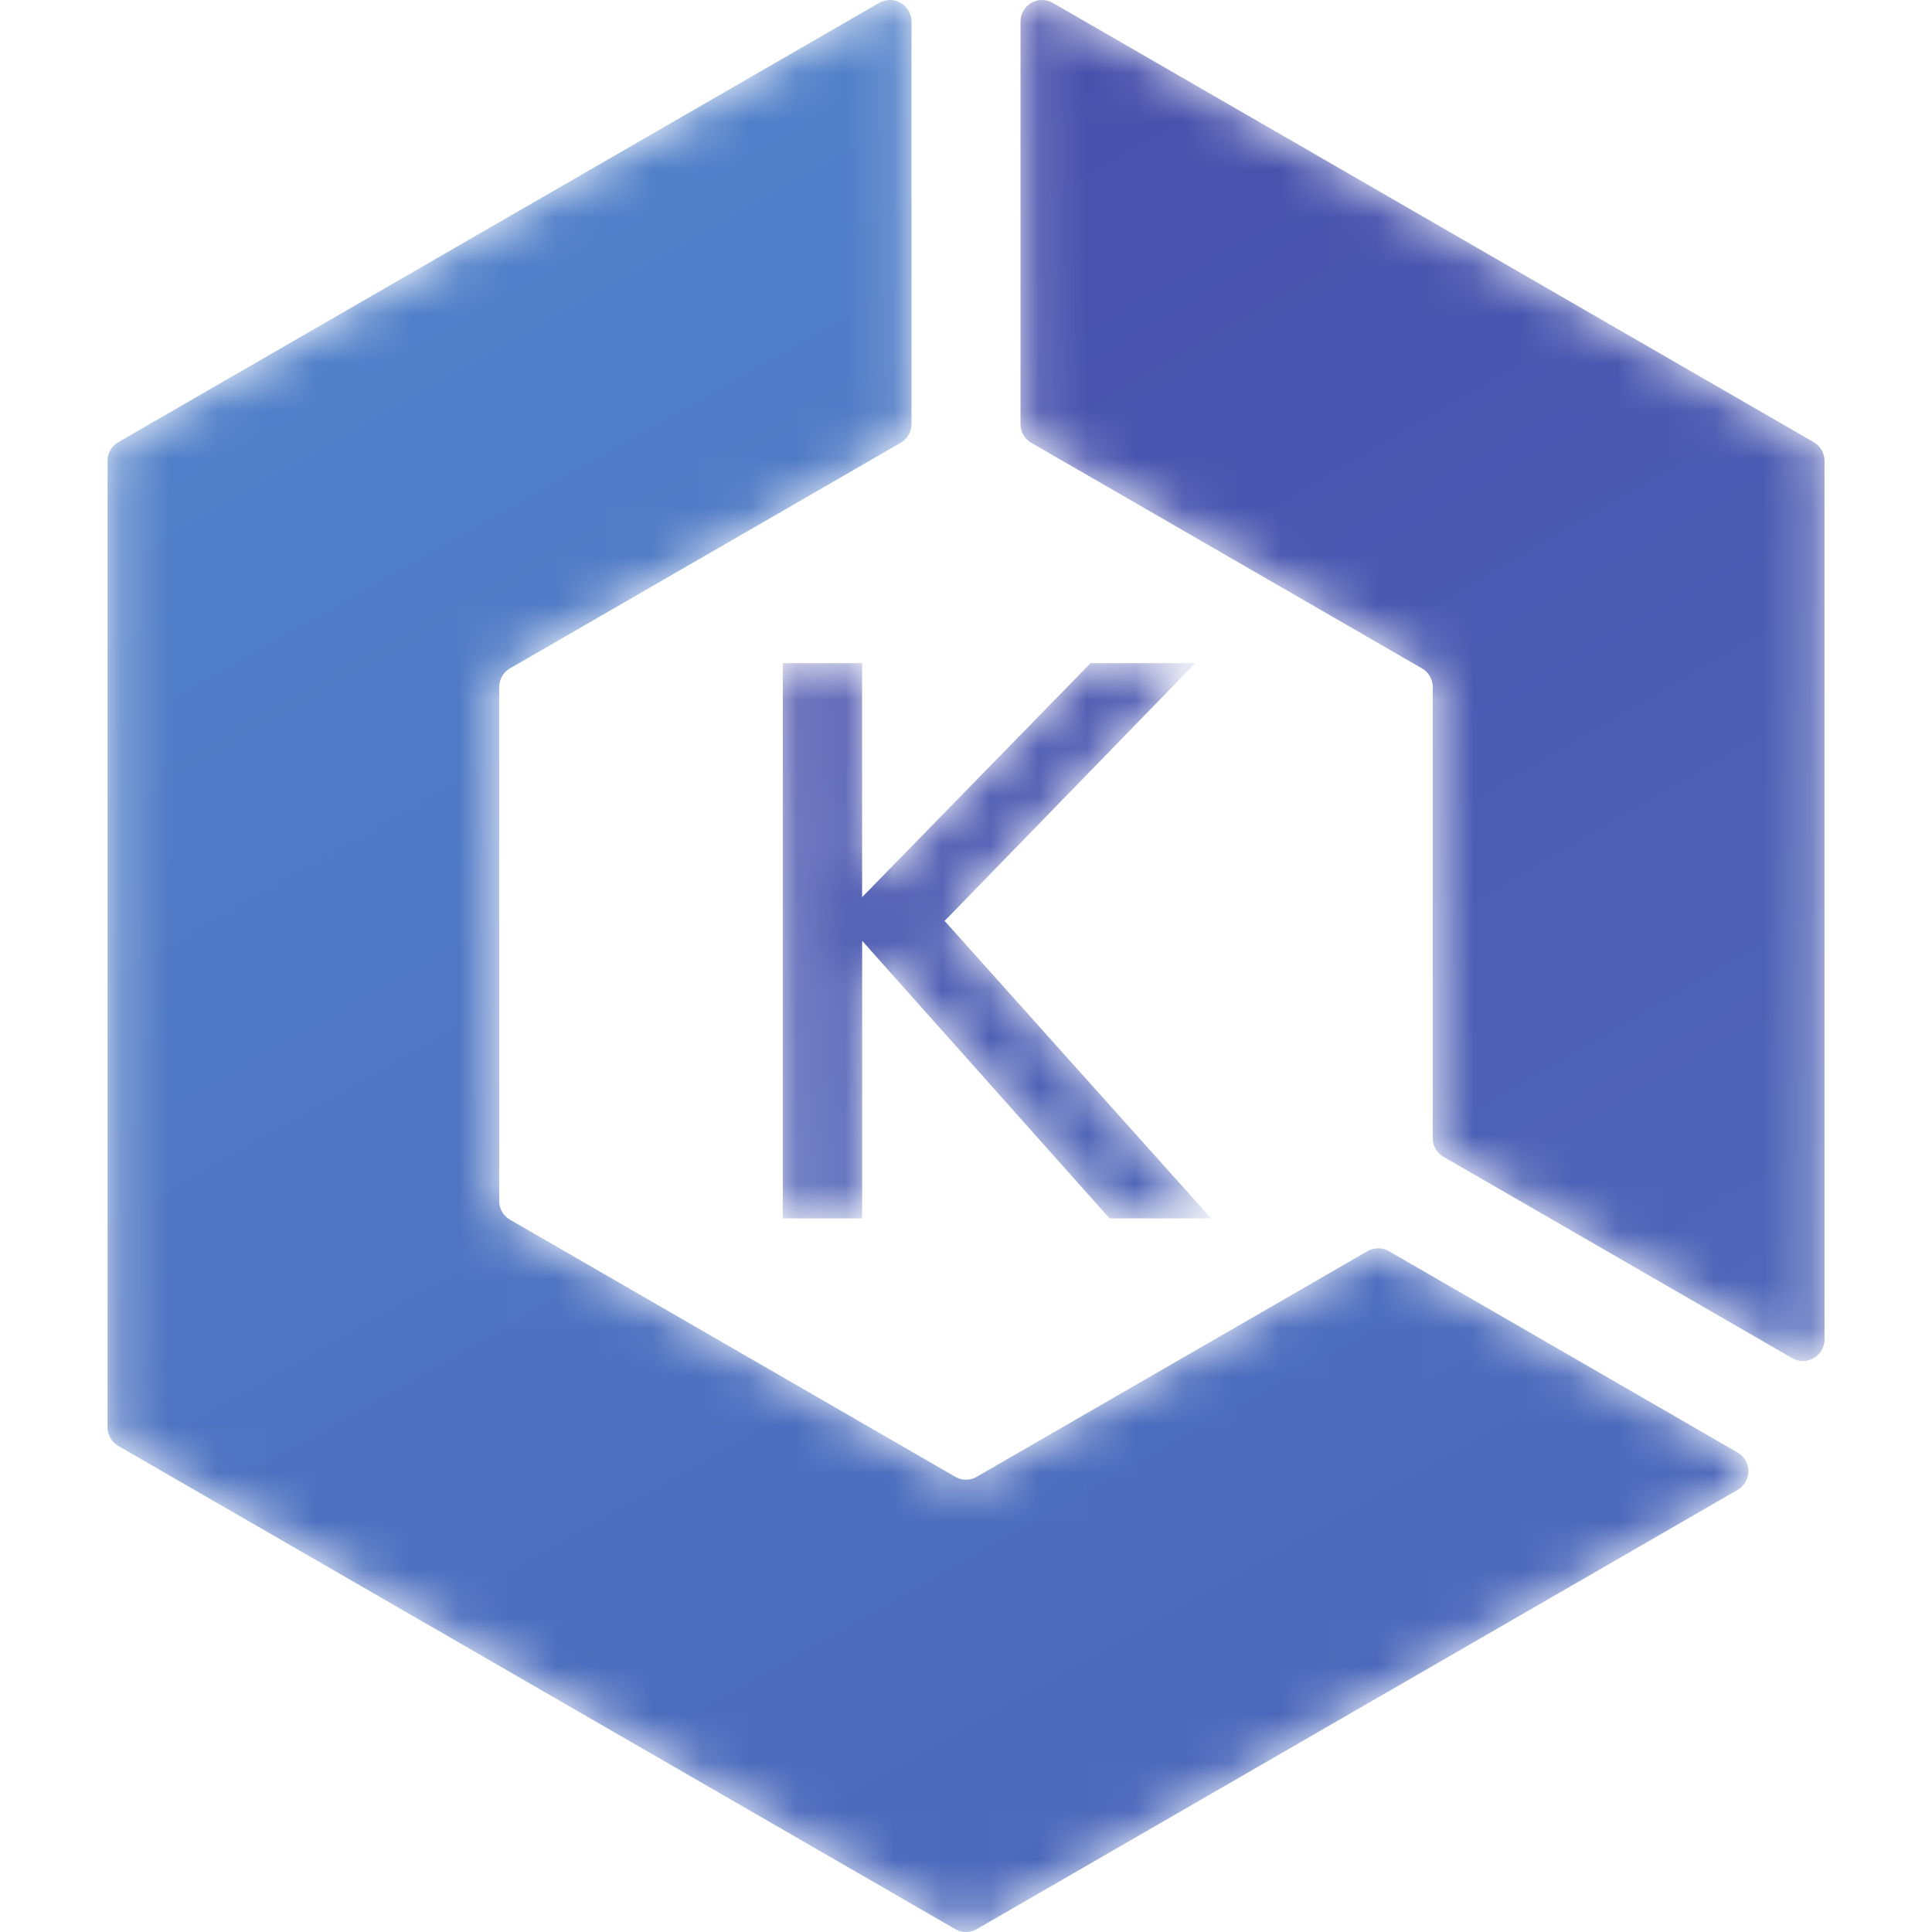 <svg xmlns="http://www.w3.org/2000/svg" width="40" height="40" fill="none"><g clip-path="url(#a)"><mask id="b" width="10" height="13" x="16" y="13" maskUnits="userSpaceOnUse" style="mask-type:luminance"><path fill="#fff" d="M16.207 13.73h1.642v4.845l4.73-4.845h2.168l-5.19 5.337 5.518 6.159h-2.102l-5.123-5.748v5.748h-1.643V13.73Z"/></mask><g mask="url(#b)"><path fill="url(#c)" d="M16.207 13.73h1.642v4.845l4.73-4.845h2.168l-5.19 5.337 5.518 6.159h-2.102l-5.123-5.748v5.748h-1.643V13.73"/></g><mask id="d" width="17" height="29" x="21" y="0" maskUnits="userSpaceOnUse" style="mask-type:luminance"><path fill="#fff" d="m21.352 9.168 8.088 4.67a.446.446 0 0 1 .223.386v9.34c0 .16.085.307.223.386l7.218 4.168a.446.446 0 0 0 .67-.386V9.542a.447.447 0 0 0-.223-.387L21.798.06a.447.447 0 0 0-.67.387v8.335c0 .16.086.306.224.386Z"/></mask><g mask="url(#d)"><path fill="url(#e)" d="m21.352 9.168 8.088 4.67a.446.446 0 0 1 .223.386v9.34c0 .16.085.307.223.386l7.218 4.168a.446.446 0 0 0 .67-.386V9.542a.447.447 0 0 0-.223-.387L21.798.06a.447.447 0 0 0-.67.387v8.335c0 .16.086.306.224.386"/></g><mask id="f" width="35" height="41" x="2" y="-1" maskUnits="userSpaceOnUse" style="mask-type:luminance"><path fill="#fff" d="m28.311 25.905-8.088 4.67a.445.445 0 0 1-.446 0l-9.217-5.322a.448.448 0 0 1-.224-.387V14.223a.448.448 0 0 1 .224-.386l8.088-4.67a.446.446 0 0 0 .224-.385V.447a.447.447 0 0 0-.67-.387L2.449 9.155a.446.446 0 0 0-.222.386V29.55c0 .16.085.306.222.386L19.777 39.94c.137.08.308.08.446 0l15.752-9.094a.446.446 0 0 0 0-.773l-7.218-4.168a.445.445 0 0 0-.446 0Z"/></mask><g mask="url(#f)"><path fill="url(#g)" d="m28.311 25.905-8.088 4.67a.445.445 0 0 1-.446 0l-9.217-5.322a.448.448 0 0 1-.224-.387V14.223a.448.448 0 0 1 .224-.386l8.088-4.67a.446.446 0 0 0 .224-.385V.447a.447.447 0 0 0-.67-.387L2.449 9.155a.446.446 0 0 0-.222.386V29.55c0 .16.085.306.222.386L19.777 39.94c.137.08.308.08.446 0l15.752-9.094a.446.446 0 0 0 0-.773l-7.218-4.168a.445.445 0 0 0-.446 0Z"/></g></g><defs><linearGradient id="c" x1="23.786" x2="16.731" y1="24.93" y2="13.305" gradientUnits="userSpaceOnUse"><stop stop-color="#4F66B9"/><stop offset="1" stop-color="#484FAB"/></linearGradient><linearGradient id="e" x1="39.534" x2="23.54" y1="26.566" y2="-.971" gradientUnits="userSpaceOnUse"><stop stop-color="#4F66B9"/><stop offset="1" stop-color="#484FAB"/></linearGradient><linearGradient id="g" x1="23.637" x2="6.199" y1="37.816" y2="7.029" gradientUnits="userSpaceOnUse"><stop stop-color="#4C68BB"/><stop offset="1" stop-color="#5180C9"/></linearGradient><clipPath id="a"><path fill="#fff" d="M0 0h40v40H0z"/></clipPath></defs></svg>